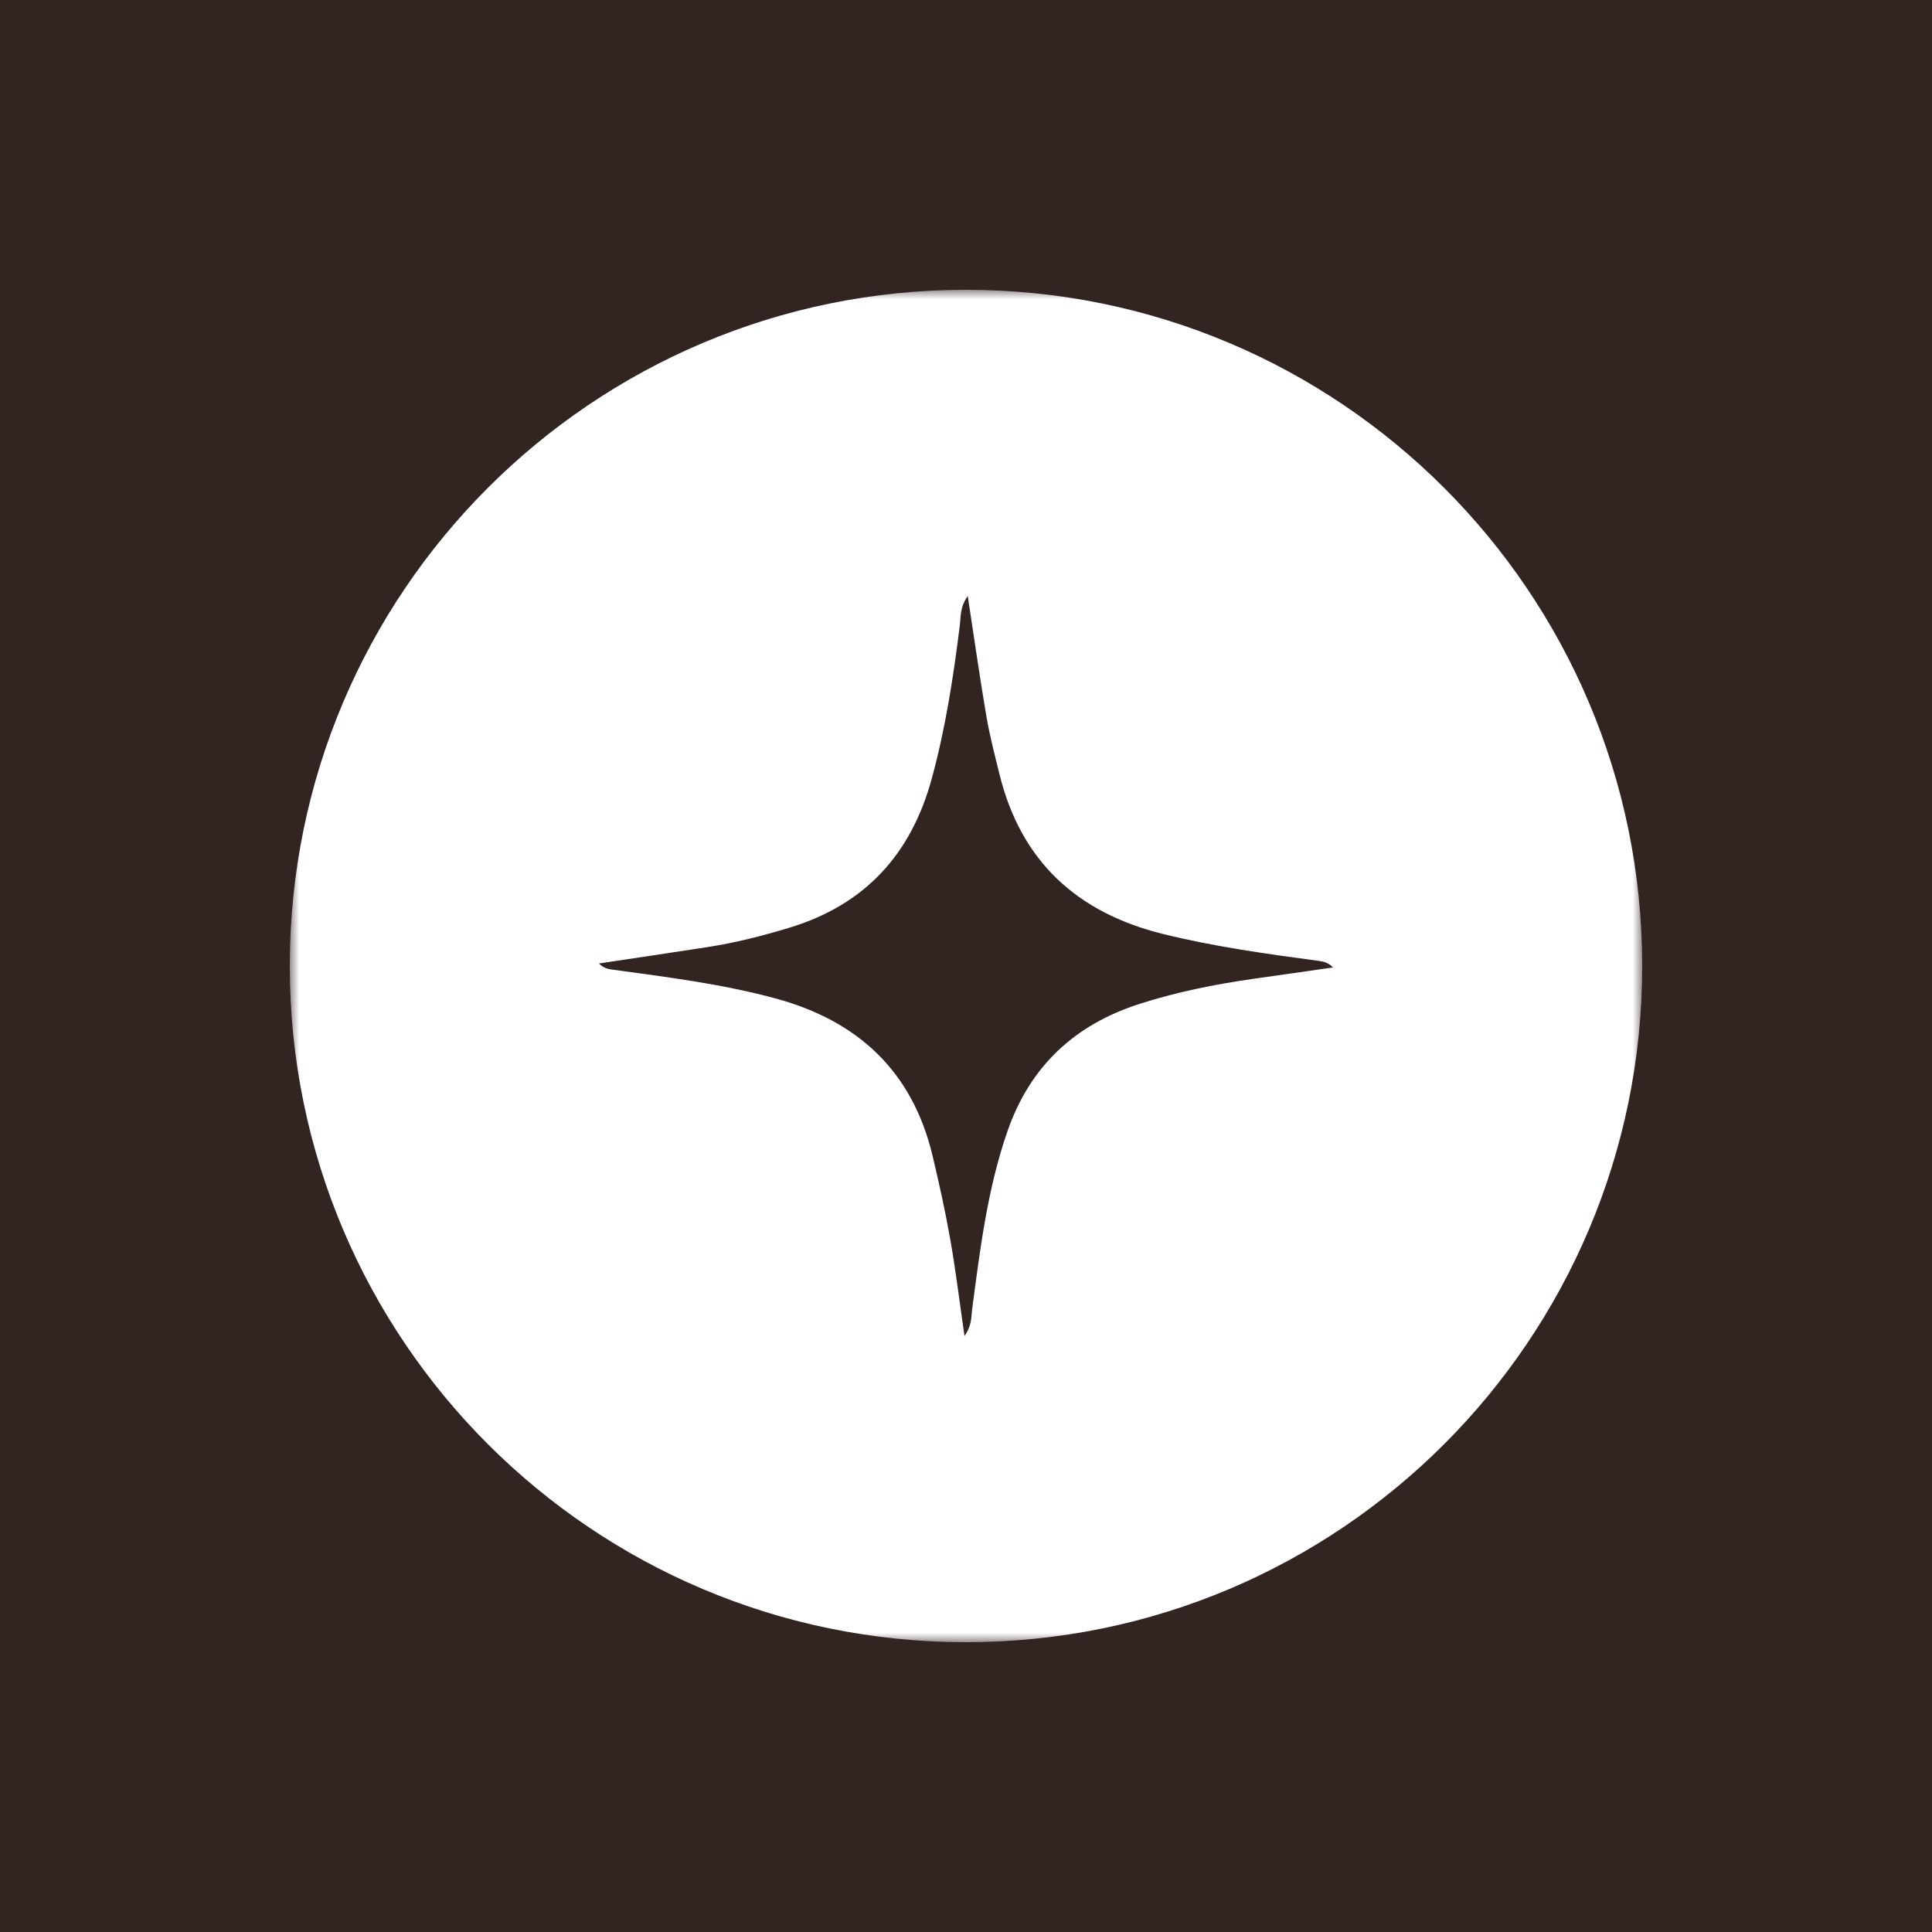 <?xml version="1.0" encoding="UTF-8"?>
<svg width="100px" height="100px" viewBox="0 0 100 100" version="1.1" xmlns="http://www.w3.org/2000/svg" xmlns:xlink="http://www.w3.org/1999/xlink">
    <!-- Generator: Sketch 54.1 (76490) - https://sketchapp.com -->
    <title>Mizar AI</title>
    <desc>Created with Sketch.</desc>
    <defs>
        <polygon id="path-1" points="0 2.4822695e-05 70 2.4822695e-05 70 70 0 70"></polygon>
    </defs>
    <g id="页面-1" stroke="none" stroke-width="1" fill="none" fill-rule="evenodd">
        <g id="Mizar-AI">
            <rect id="矩形复制-7" fill="#312421" x="5.68434189e-14" y="0" width="100" height="100"></rect>
            <g id="LooksRare">
                <rect id="矩形复制-6" fill="#312421" x="0" y="0" width="100" height="100"></rect>
                <g id="编组" transform="translate(15, 15)">
                    <mask id="mask-2" fill="white">
                        <use xlink:href="#path-1"></use>
                    </mask>
                    <g id="Clip-2"></g>
                    <path d="M49.823,35.671 C47.857,35.953 45.913,36.345 44.018,36.949 C40.649,38.023 38.321,40.166 37.147,43.55 C36.107,46.544 35.73,49.659 35.317,52.772 C35.264,53.174 35.312,53.599 34.922,54.15 C34.665,52.378 34.47,50.769 34.19,49.176 C33.932,47.713 33.612,46.258 33.267,44.813 C32.222,40.443 29.403,37.832 25.131,36.676 C22.369,35.929 19.54,35.575 16.715,35.19 C16.481,35.159 16.248,35.122 16.002,34.869 C17.849,34.591 19.697,34.318 21.543,34.034 C23.016,33.808 24.456,33.447 25.882,33.011 C29.781,31.82 32.158,29.214 33.224,25.315 C33.935,22.715 34.345,20.065 34.676,17.398 C34.735,16.924 34.681,16.419 35.09,15.85 C35.422,18.016 35.709,20.044 36.053,22.062 C36.226,23.078 36.488,24.081 36.735,25.083 C37.847,29.59 40.753,32.244 45.208,33.346 C47.863,34.002 50.561,34.373 53.264,34.737 C53.503,34.77 53.742,34.812 53.998,35.076 C52.606,35.275 51.215,35.471 49.823,35.671 M35,2.4822695e-05 C15.67,2.4822695e-05 0,15.67 0,35 C0,54.33 15.67,70 35,70 C54.33,70 70,54.33 70,35 C70,15.67 54.33,2.4822695e-05 35,2.4822695e-05" id="Fill-1" fill="#FFFFFF" mask="url(#mask-2)"></path>
                </g>
            </g>
        </g>
    </g>
</svg>